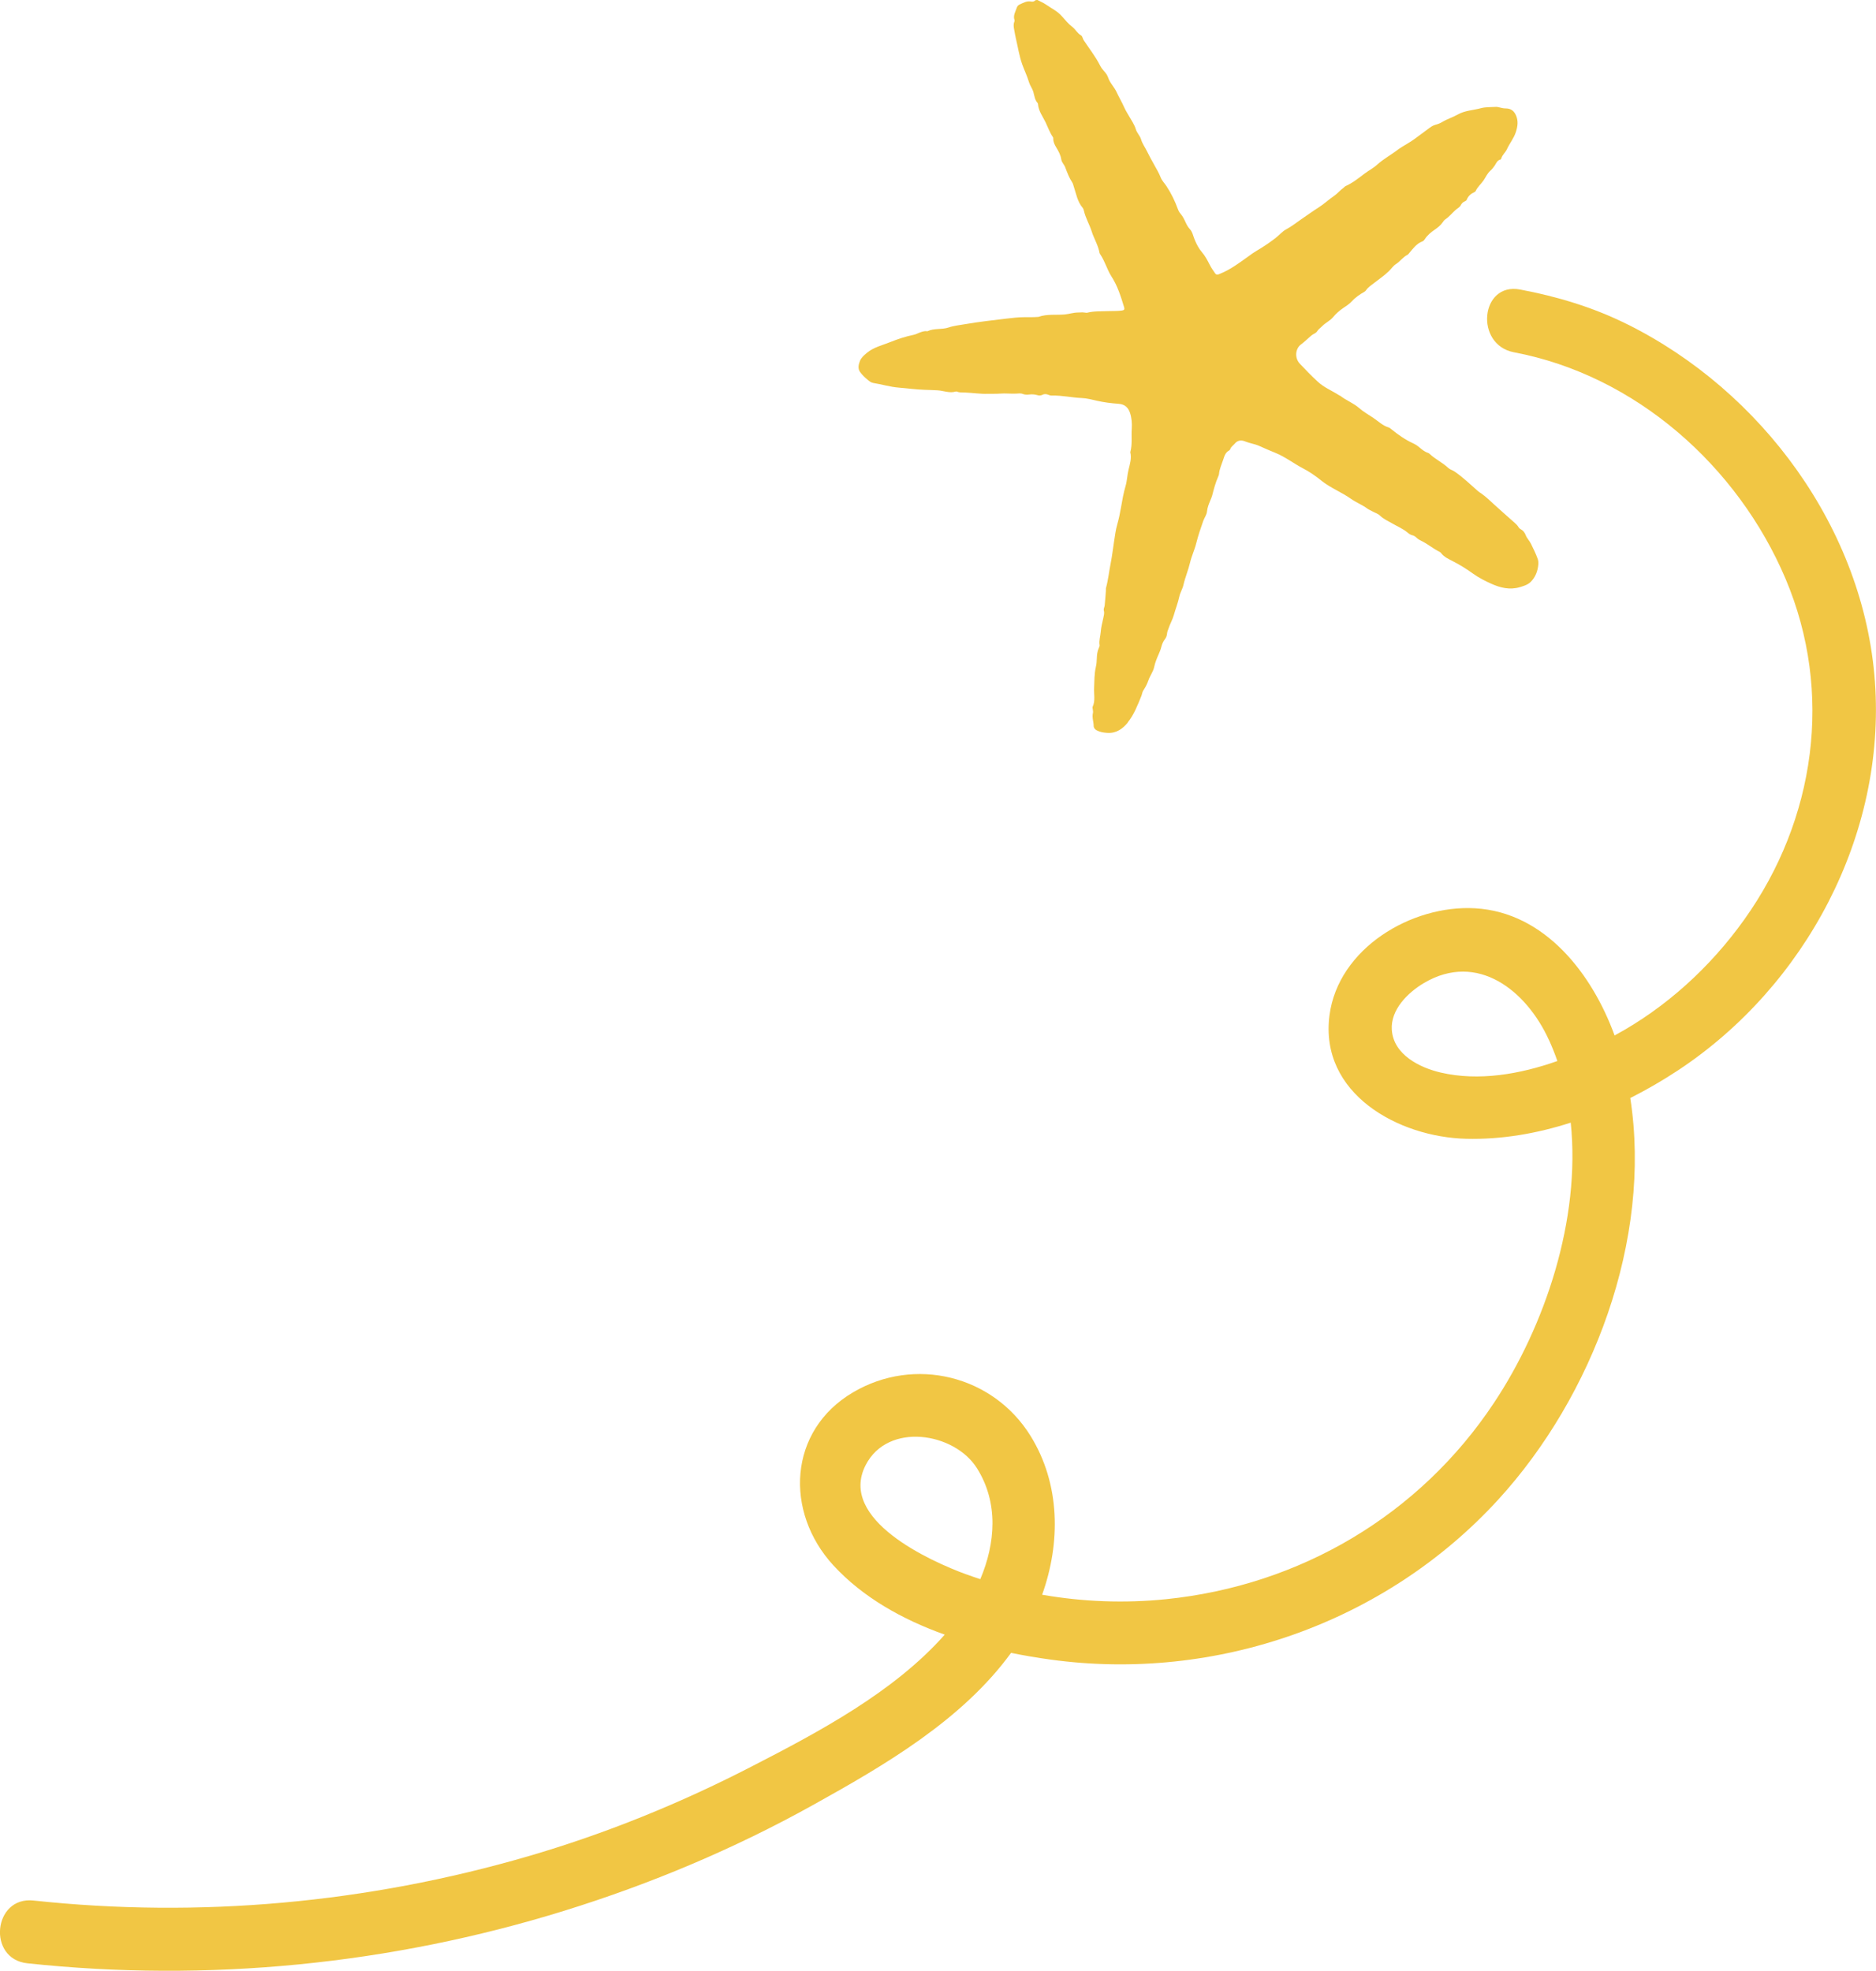 <svg xmlns="http://www.w3.org/2000/svg" id="Capa_1" data-name="Capa 1" viewBox="0 0 296.45 311.49"><defs><style>      .cls-1 {        fill: #f1c644;      }    </style></defs><path class="cls-1" d="M178.2,114.18c1-1.22,1.56-2.72,2.16-4.18.12-.3.14-.63.33-.91.32-.48.59-1,.78-1.55.24-.73.75-1.35.91-2.1.15-.71.42-1.38.71-2.03.16-.36.31-.72.41-1.11.12-.45.27-.88.57-1.26.2-.26.33-.57.35-.9.02-.29.14-.53.23-.8.23-.73.64-1.4.84-2.13.27-.98.66-1.93.87-2.93.14-.64.51-1.21.65-1.83.27-1.2.76-2.32,1.04-3.51.25-1.07.73-2.05.99-3.11.3-1.19.69-2.35,1.1-3.5.18-.5.53-.94.59-1.48.06-.64.3-1.21.54-1.79.11-.26.22-.51.29-.78.25-.99.51-1.96.92-2.9.06-.15.14-.3.15-.46.07-.8.42-1.52.66-2.26.19-.57.35-1.16.95-1.47.07-.04.14-.13.17-.21.12-.38.47-.57.7-.85.45-.56,1.04-.61,1.63-.37.73.3,1.5.39,2.23.71.86.38,1.73.77,2.61,1.12,1.52.62,2.83,1.65,4.28,2.41,1.05.54,2.02,1.21,2.94,1.96,1.43,1.15,3.17,1.81,4.67,2.87.83.59,1.8.95,2.61,1.56.22.16.49.26.73.4.42.25.92.36,1.27.71.54.53,1.23.82,1.86,1.19.83.49,1.74.85,2.5,1.49.21.18.44.34.72.41.28.06.51.22.71.42.2.19.44.33.69.45,1.03.49,1.89,1.25,2.92,1.75.1.05.19.13.26.22.45.6,1.12.89,1.75,1.22,1.14.58,2.22,1.24,3.25,1.99.47.34.97.64,1.47.91.44.24.9.46,1.36.67,1.49.68,3.01,1.06,4.63.57.59-.18,1.22-.37,1.67-.81.77-.76,1.13-1.72,1.22-2.8.02-.28,0-.55-.09-.82-.29-.84-.69-1.62-1.07-2.41-.23-.49-.64-.86-.83-1.36-.16-.41-.39-.73-.78-.94-.17-.09-.3-.22-.39-.38-.18-.31-.45-.52-.71-.76-1.02-.9-2.05-1.81-3.06-2.73-.68-.62-1.34-1.27-2.1-1.8-.15-.11-.32-.2-.46-.32-1.22-1.06-2.38-2.2-3.72-3.12-.33-.23-.74-.32-1.02-.58-.91-.86-2.07-1.39-2.98-2.25-.07-.06-.15-.12-.24-.14-.52-.17-.93-.52-1.34-.86-.31-.26-.63-.48-.99-.64-1.25-.57-2.37-1.36-3.43-2.22-.14-.12-.29-.25-.46-.3-.94-.28-1.62-.98-2.4-1.5-.76-.51-1.57-.96-2.27-1.58-.87-.76-1.99-1.16-2.91-1.88-.07-.06-.17-.08-.25-.13-1.11-.72-2.35-1.2-3.36-2.14-.98-.91-1.92-1.86-2.83-2.84-.89-.96-.67-2.41.17-3.03.6-.44,1.11-.97,1.68-1.44.28-.24.68-.32.89-.65.21-.35.55-.56.82-.84.52-.52,1.21-.82,1.7-1.4.44-.53.95-.99,1.53-1.39.49-.34,1.01-.65,1.42-1.1.58-.64,1.29-1.11,2.03-1.54.08-.04.15-.12.2-.19.36-.53.91-.87,1.39-1.24.76-.59,1.55-1.13,2.25-1.81.38-.37.69-.85,1.12-1.12.67-.43,1.11-1.12,1.84-1.47.11-.06.19-.2.28-.3.6-.71,1.14-1.47,2.06-1.81.18-.07.29-.22.39-.38.4-.61.96-1.07,1.55-1.47.48-.33.93-.68,1.26-1.17.11-.17.23-.34.41-.46.62-.41,1.08-1,1.63-1.49.27-.24.63-.4.81-.74.14-.28.34-.5.64-.61.13-.05.26-.14.31-.27.23-.58.65-.94,1.2-1.19.08-.04.17-.1.21-.18.29-.65.85-1.1,1.24-1.67.35-.52.6-1.11,1.07-1.53.28-.25.5-.53.71-.84.23-.36.39-.81.88-.93.06-.01.13-.09.14-.15.15-.59.66-.96.89-1.47.43-.95,1.11-1.74,1.43-2.76.28-.89.39-1.7.03-2.56-.3-.72-.81-1.13-1.58-1.14-.33,0-.64-.05-.96-.14-.24-.07-.51-.12-.75-.1-.76.05-1.52,0-2.27.2-1.24.34-2.54.35-3.72,1.03-.75.43-1.62.68-2.37,1.14-.33.2-.7.35-1.09.45-.42.11-.79.37-1.14.64-.69.54-1.42,1.03-2.11,1.56-.82.62-1.73,1.06-2.57,1.64-.02.01-.04.03-.05.04-1.09.85-2.32,1.49-3.35,2.43-.6.55-1.37.94-2.03,1.44-.93.71-1.86,1.45-2.95,1.94-.12.06-.21.18-.32.26-.53.37-.94.9-1.46,1.26-.88.6-1.66,1.34-2.55,1.9-.9.57-1.75,1.19-2.63,1.79-.8.54-1.55,1.16-2.42,1.62-.62.33-1.09.91-1.66,1.35-.75.59-1.52,1.12-2.32,1.62-.45.28-.92.54-1.35.84-.94.66-1.86,1.36-2.83,1.99-.78.51-1.59.95-2.45,1.29-.24.1-.47.11-.63-.12-.3-.44-.61-.87-.85-1.35-.36-.7-.72-1.4-1.23-1.99-.53-.61-.87-1.3-1.17-2.03-.23-.55-.32-1.17-.75-1.63-.27-.29-.47-.64-.63-.99-.23-.5-.46-1-.83-1.43-.18-.2-.32-.45-.42-.72-.47-1.28-1.05-2.5-1.81-3.65-.31-.46-.72-.87-.92-1.38-.27-.71-.67-1.35-1.03-2.01-.39-.71-.79-1.41-1.14-2.14-.3-.62-.73-1.18-.92-1.85-.17-.59-.66-1.02-.83-1.6-.23-.77-.69-1.4-1.08-2.09-.25-.44-.53-.87-.74-1.34-.37-.84-.84-1.63-1.23-2.47-.37-.8-1.04-1.41-1.32-2.26-.13-.4-.38-.74-.67-1.05-.24-.26-.44-.54-.6-.85-.72-1.43-1.72-2.69-2.6-4.02-.17-.26-.19-.64-.44-.78-.57-.32-.84-.92-1.33-1.3-.63-.48-1.14-1.1-1.65-1.68-.74-.85-1.72-1.3-2.61-1.92-.39-.27-.86-.45-1.28-.68-.09,0-.19.01-.28.02-.2.19-.43.29-.7.23-.7-.14-1.26.2-1.85.47-.22.1-.37.28-.44.51-.21.63-.6,1.22-.36,1.93.03.08.02.19-.02.27-.18.43-.1.87-.02,1.3.08.43.15.87.25,1.3.33,1.39.54,2.82,1.02,4.16.33.93.78,1.83,1.06,2.79.16.54.52.98.68,1.51.18.62.23,1.29.69,1.8.04.05.06.13.06.2.09,1.08.75,1.92,1.2,2.85.37.78.66,1.62,1.16,2.34.05.07.05.18.05.27,0,.48.2.9.44,1.3.37.61.73,1.24.83,1.97.04.26.18.48.32.69.11.18.23.34.3.54.31.82.62,1.65,1.11,2.39.13.19.16.43.24.65.38,1.13.57,2.35,1.37,3.31.12.14.19.31.23.5.25,1.14.87,2.14,1.22,3.24.36,1.16,1.04,2.21,1.25,3.43.02.11.1.21.16.3.34.52.6,1.09.85,1.66.26.59.51,1.2.86,1.74.97,1.49,1.49,3.16,2,4.84.13.42.03.53-.42.58-.71.09-1.43.05-2.14.08-1.08.05-2.17-.02-3.24.25-.13.03-.28,0-.41-.02-.35-.06-.69-.01-1.04-.01-.73,0-1.41.24-2.13.31-1.38.12-2.79-.1-4.13.38-.04.01-.09.01-.14.01-.71.06-1.43.03-2.14.04-.93.01-1.84.11-2.75.22-2.18.27-4.37.5-6.54.88-.89.16-1.81.24-2.65.53-1.09.37-2.28.08-3.33.59-.02,0-.05,0-.07,0-.46-.07-.86.1-1.28.26-.28.11-.54.25-.85.31-1.25.26-2.47.66-3.64,1.13-1.27.52-2.66.81-3.76,1.74-.44.37-.86.73-1.07,1.25-.22.56-.37,1.2.01,1.74.33.47.76.88,1.2,1.24.26.21.52.45.9.51,1.34.21,2.64.62,4,.73,1.38.11,2.76.31,4.15.35.67.02,1.34.04,2,.08.96.06,1.9.49,2.89.19.06-.02.14,0,.2.02.42.17.87.12,1.31.14,1.18.05,2.34.24,3.53.2.64-.02,1.3.02,1.93-.03.86-.07,1.71.04,2.56,0,.34-.01.69-.09,1.04.05.33.13.68.13,1.03.09.42-.04.83-.04,1.24.09.27.08.55.1.82-.03.34-.18.66-.14,1,0,.17.07.36.12.54.11,1.58-.05,3.13.33,4.7.39.81.03,1.59.25,2.39.43,1.12.25,2.28.4,3.43.48.99.07,1.52.59,1.81,1.45.26.8.32,1.65.27,2.47-.09,1.24.11,2.5-.23,3.72.23.96-.05,1.86-.28,2.78-.21.84-.22,1.73-.47,2.58-.33,1.1-.52,2.25-.72,3.38-.16.93-.35,1.84-.61,2.75-.24.82-.33,1.68-.47,2.52-.19,1.17-.31,2.35-.54,3.5-.27,1.31-.39,2.65-.75,3.95-.04.15,0,.32-.02.49-.06.76-.11,1.52-.19,2.28-.03.27-.21.54-.13.82.12.43-.02.82-.1,1.23-.15.7-.34,1.4-.39,2.11-.05.71-.31,1.4-.18,2.13.02.12-.05.27-.11.4-.24.52-.31,1.06-.33,1.62-.01.48-.05.99-.16,1.44-.25,1.1-.22,2.2-.27,3.31-.05.98.22,2-.23,2.95-.05.11,0,.27.02.41.01.18.07.38.03.55-.18.7.1,1.38.11,2.07,0,.3.2.56.5.71.52.27,1.05.35,1.64.39,1.46.1,2.46-.66,3.27-1.65Z"></path><path class="cls-1" d="M257.04,51.2c-5.32-2.64-10.98-4.34-16.82-5.44-6.3-1.2-7.24,8.74-.97,9.92,19.22,3.64,35.36,17.99,42.91,35.8,7.6,17.96,4.73,38.09-6.53,53.86-5.35,7.5-12.37,13.92-20.49,18.31-3.54-9.72-11-19.47-22.06-20.1-10.02-.57-21.6,6.33-22.99,16.9-1.63,12.41,10.9,19.27,21.6,19.53,5.6.14,11.17-.83,16.52-2.55,1.59,15.33-4.08,32.18-12.12,44.27-11.79,17.78-30.67,28.89-51.85,31.05-6.49.66-13.11.42-19.56-.71,2.94-8.21,2.89-17.47-1.83-25.1-5.92-9.56-18.32-12.63-28.06-6.88-10.25,6.04-10.86,18.91-3.08,27.36,4.66,5.06,10.91,8.54,17.58,10.93-8.04,9.09-19.94,15.4-30.54,20.85-11.27,5.82-23.14,10.64-35.34,14.19-25.35,7.38-51.87,9.8-78.12,6.98-6.38-.69-7.35,9.24-.97,9.92,28.52,3.05,57.46.19,84.84-8.3,13.64-4.23,26.85-9.78,39.34-16.73,11.25-6.25,23.54-13.4,31.27-24.03,2.1.43,4.19.78,6.23,1.06,26.17,3.6,52.95-5.8,70.78-25.31,14.88-16.28,24.31-41.04,20.84-63.44,2.63-1.33,5.17-2.81,7.58-4.4,20.12-13.31,32.83-37.19,31.08-61.4-1.73-24.09-17.87-45.97-39.25-56.55ZM152.71,248.83c-5.73-2.1-20.32-8.67-15.92-17.27,3.52-6.87,14.02-5.17,17.58.47,3.45,5.47,2.94,11.88.54,17.55-.74-.24-1.47-.49-2.2-.76ZM244.78,164.38c.49,1.08.93,2.19,1.32,3.31-5.98,2.11-12.45,3.21-18.41,1.83-3.34-.77-7.48-2.83-7.75-6.74-.23-3.21,2.55-5.92,5.08-7.42,8.47-5,16.2,1.21,19.75,9.02Z"></path></svg>